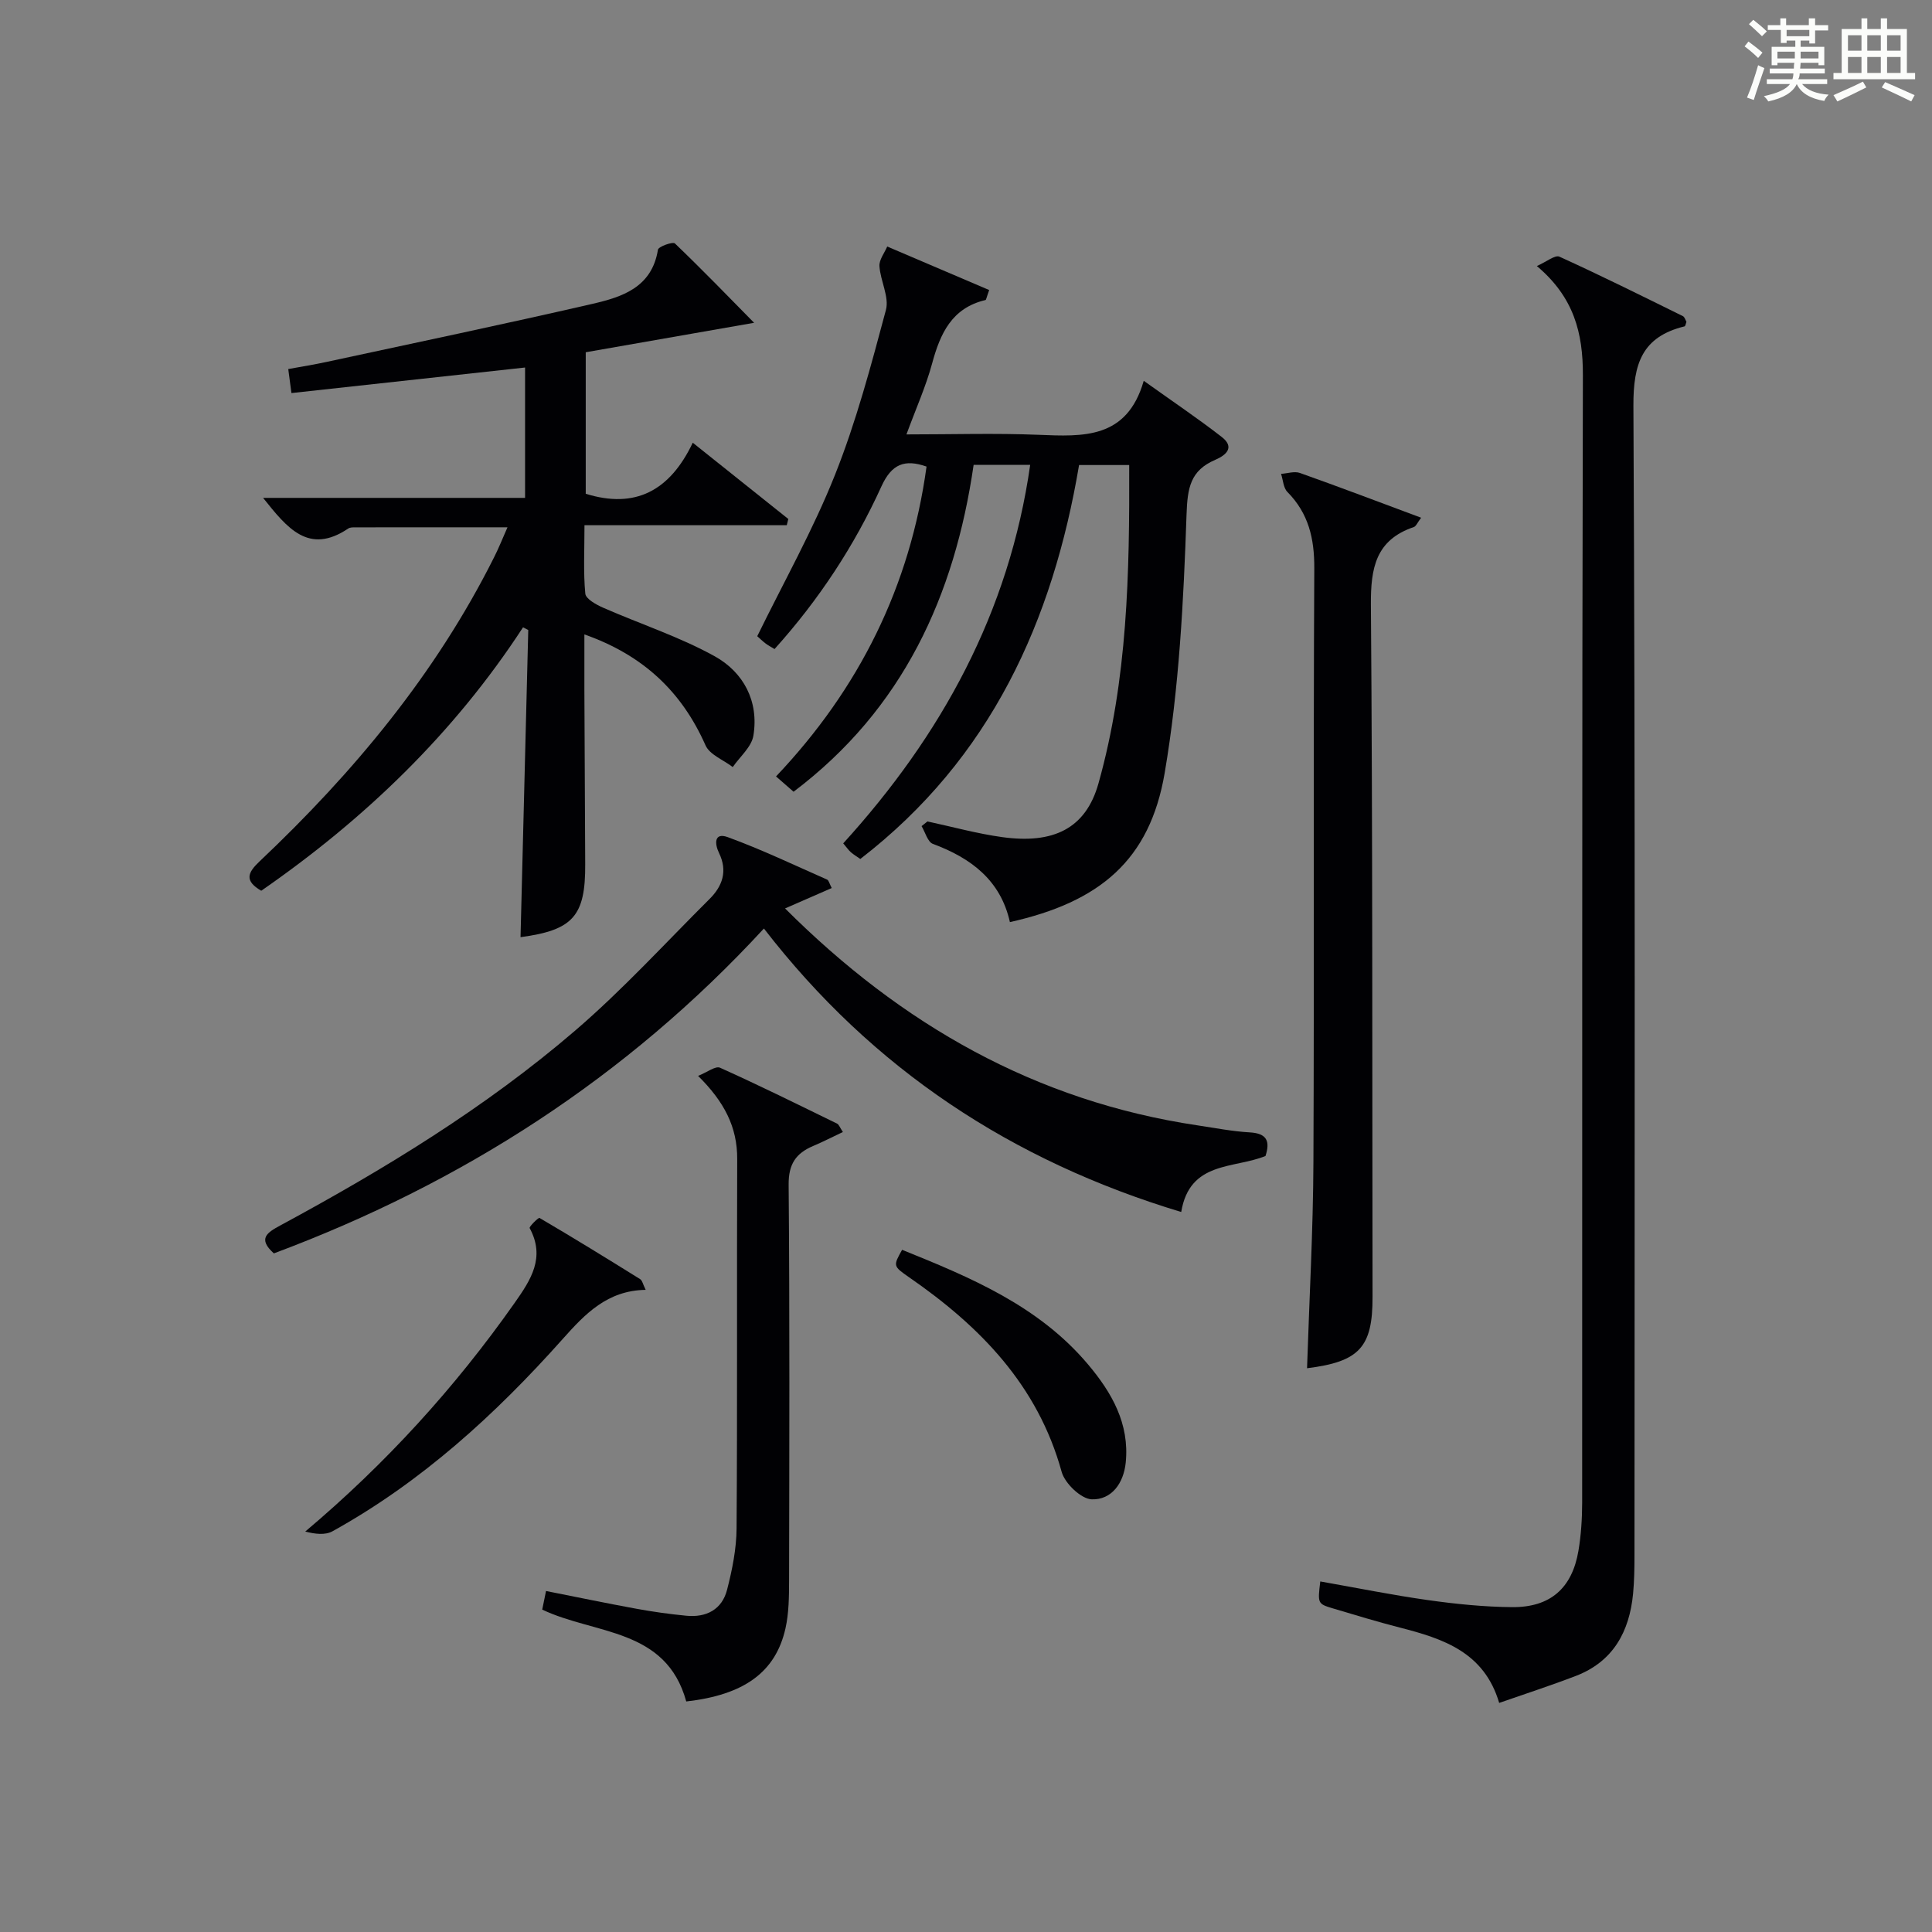 <?xml version="1.0" encoding="utf-8"?>
<svg version="1.1" id="漢_ZDIC_典" xmlns="http://www.w3.org/2000/svg" xmlns:xlink="http://www.w3.org/1999/xlink" x="0px" y="0px"
	 viewBox="0 0 400 400" style="enable-background:new 0 0 400 400;" xml:space="preserve">
<rect x="0" y="0" width="400" height="400" fill="#808080" stroke="none"/>
<style type="text/css">
	.st1{fill:#010104;}
	.st0{fill:#fbfcfa;}
</style>
<g>
	<path class="st0" d="M361.2,9.6l0.8-1c0.9,0.7,1.9,1.4,2.9,2.3L364,12C363,11,362,10.2,361.2,9.6z M361.7,20.2
		c0.9-2.1,1.6-4.3,2.3-6.7c0.4,0.2,0.8,0.4,1.3,0.6c-0.7,2.1-1.5,4.3-2.2,6.6L361.7,20.2z M362.1,5l0.9-0.9c1,0.8,2,1.6,2.8,2.4
		l-1,1C363.9,6.6,363,5.8,362.1,5z M374.6,3.8h1.2v1.4h2.7v1.1h-2.7v2.7h-1.2V8.4h-1.8v1.3h4.9v3.8h-1.2v-0.5h-3.7
		c0,0.4-0.1,0.9-0.1,1.2h5.1v1h-5.2c0,0.5-0.1,0.9-0.3,1.2h6v1h-5.2c1.1,1.3,2.9,2,5.5,2.2c-0.4,0.4-0.7,0.8-0.9,1.3
		c-2.9-0.5-4.8-1.6-5.7-3.5H372c-0.8,1.7-2.7,2.9-5.9,3.6c-0.2-0.4-0.6-0.8-0.9-1.1c2.8-0.6,4.6-1.4,5.4-2.5h-4.8v-1h5.3
		c0.1-0.3,0.2-0.7,0.2-1.2h-4.9v-1h5c0-0.4,0-0.8,0.1-1.2H368v0.5h-1.2V9.7h4.9V8.4h-1.8v0.5h-1.2V6.2H366V5.2h2.6V3.8h1.2v1.4h4.7
		V3.8z M368,12.1h3.6c0-0.4,0-0.9,0-1.4H368V12.1z M369.9,7.5h4.7V6.2h-4.7V7.5z M376.5,10.7h-3.7c0,0.5,0,1,0,1.4h3.7V10.7z"/>
	<path class="st0" d="M385.3,3.8h1.3V6h2.8V3.8h1.3V6h4.1v9.1h1.7v1.3h-16.9v-1.3h1.7V6h4.1V3.8z M385.7,16.9l0.7,1.2
		c-1.8,0.9-3.8,1.9-6,2.9c-0.2-0.4-0.5-0.8-0.8-1.3C381.9,18.7,383.9,17.8,385.7,16.9z M382.6,10.5h2.8V7.3h-2.8V10.5z M382.6,15.1
		h2.8v-3.3h-2.8V15.1z M386.6,10.5h2.8V7.3h-2.8V10.5z M386.6,15.1h2.8v-3.3h-2.8V15.1z M390.3,17c2.1,0.9,4.1,1.8,6.1,2.7l-0.7,1.3
		c-2.2-1.1-4.2-2-6.1-2.9L390.3,17z M393.5,7.3h-2.8v3.2h2.8V7.3z M390.7,15.1h2.8v-3.3h-2.8V15.1z"/>
	
	<path class="st1" d="M213.29,96.24c-4.04,0-7.65,0-11.71,0c-3.93,27.06-14.58,50.54-37.28,67.68c-1.15-1.01-2.24-1.96-3.63-3.17
		c17.22-18.16,27.75-39.35,31.16-64.15c-4.49-1.58-7.21-0.57-9.33,4.08c-5.59,12.3-12.97,23.51-22.14,33.7
		c-0.82-0.5-1.39-0.8-1.9-1.19c-0.64-0.5-1.23-1.07-1.68-1.47c5.5-11.24,11.56-22.01,16.09-33.39c4.4-11.04,7.47-22.64,10.55-34.15
		c0.72-2.7-1.14-6.01-1.34-9.07c-0.09-1.32,1.03-2.71,1.61-4.07c7.06,3.02,14.13,6.03,21.11,9.01c-0.55,1.51-0.61,2.03-0.77,2.07
		c-6.97,1.64-9.37,6.93-11.05,13.15c-1.29,4.75-3.33,9.29-5.31,14.67c9.47,0,18.39-0.28,27.29,0.08
		c9.28,0.37,18.36,0.93,21.84-11.18c6.03,4.31,11.22,7.8,16.15,11.63c2.75,2.14,0.92,3.76-1.34,4.73
		c-5.14,2.21-5.76,5.73-5.95,11.33c-0.61,17.89-1.53,35.93-4.53,53.53c-3.08,18.04-13.43,26.7-32.04,30.85
		c-1.92-8.63-8.01-13.25-15.94-16.19c-1.09-0.4-1.58-2.41-2.35-3.68c0.41-0.32,0.82-0.64,1.22-0.97c5.16,1.11,10.28,2.53,15.5,3.25
		c10.54,1.45,17.26-1.73,19.9-11.1c6.05-21.51,6.45-43.56,6.37-65.94c-3.57,0-6.68,0-10.38,0c-5.44,32.23-18.24,60.7-45.29,81.56
		c-0.69-0.48-1.36-0.88-1.94-1.38c-0.49-0.43-0.86-0.98-1.6-1.85C194.9,152.26,208.93,126.8,213.29,96.24z"/>
	<path class="st1" d="M105.07,109.17c-10.93,0-21.22,0-31.5,0.01c-0.49,0-1.09-0.01-1.46,0.24c-8.23,5.54-12.68-0.14-17.64-6.34
		c18.3,0,36.13,0,54.24,0c0-9.33,0-18.07,0-26.99c-16.13,1.76-32.08,3.51-48.37,5.29c-0.25-1.89-0.44-3.3-0.66-4.97
		c2.83-0.52,5.42-0.93,7.99-1.49c18.31-3.95,36.65-7.79,54.9-11.99c6.17-1.42,12.39-3.37,13.65-11.23c0.1-0.65,3.08-1.71,3.51-1.3
		c5.68,5.44,11.15,11.1,16.4,16.43c-11.88,2.08-23.29,4.08-34.86,6.1c0,10.17,0,19.77,0,29.3c10.19,3.16,17.38-0.54,22.16-10.57
		c7.04,5.62,13.41,10.71,19.78,15.79c-0.11,0.43-0.22,0.86-0.32,1.29c-13.79,0-27.59,0-41.88,0c0,5.28-0.25,9.75,0.17,14.16
		c0.1,1.09,2.24,2.28,3.67,2.91c7.7,3.38,15.79,6.01,23.1,10.05c5.98,3.31,9.21,9.33,8.03,16.46c-0.39,2.34-2.79,4.34-4.27,6.49
		c-1.93-1.48-4.78-2.55-5.64-4.5c-4.93-11.13-12.92-18.68-25.08-22.96c0,4.09-0.01,7.83,0,11.57c0.05,11.99,0.1,23.99,0.17,35.98
		c0.07,10.75-2.51,13.68-13.39,15.13c0.54-21.19,1.07-42.39,1.6-63.59c-0.36-0.19-0.72-0.37-1.08-0.56
		c-14.33,21.98-32.81,39.72-54.2,54.54c-3.51-2.05-2.86-3.71-0.35-6.08c19.48-18.41,36.45-38.8,48.54-62.93
		C103.24,113.53,104.01,111.56,105.07,109.17z"/>
	<path class="st1" d="M310.39,352.57c-3.11-10.53-11.62-13.3-20.53-15.59c-4.66-1.2-9.26-2.59-13.87-3.97c-3.21-0.96-3.19-1.03-2.64-5.59
		c7.46,1.31,14.87,2.82,22.34,3.87c5.75,0.81,11.57,1.4,17.37,1.45c7.92,0.07,12.43-3.93,13.74-11.67c0.55-3.26,0.76-6.62,0.77-9.93
		c0.04-77.83-0.05-155.65,0.15-233.48c0.02-8.72-1.84-16.1-9.53-22.58c1.98-0.87,3.76-2.35,4.67-1.94
		c8.61,3.91,17.08,8.13,25.56,12.31c0.37,0.18,0.52,0.8,0.74,1.18c-0.15,0.38-0.21,0.9-0.39,0.94c-8.77,2.15-10.63,7.68-10.59,16.45
		c0.4,79.32,0.24,158.65,0.22,237.98c0,2.66-0.04,5.34-0.29,7.98c-0.76,7.84-4.12,14.02-11.82,16.99
		C321.2,348.93,316.01,350.61,310.39,352.57z"/>
	<path class="st1" d="M158.16,192.24C129.64,223.18,95.54,245,56.7,259.5c-3.4-3.06-1.41-4.3,1.36-5.8c21.55-11.64,42.45-24.37,61.06-40.36
		c9.81-8.43,18.59-18.06,27.78-27.21c2.69-2.67,3.78-5.8,1.97-9.52c-0.92-1.88-1.06-4.33,1.8-3.29c6.99,2.55,13.74,5.78,20.57,8.79
		c0.35,0.15,0.47,0.82,0.96,1.75c-3.15,1.37-6.2,2.7-9.66,4.22c24.14,24.11,51.92,39.91,85.37,44.91c3.61,0.54,7.22,1.25,10.85,1.46
		c3.59,0.2,4.22,1.87,3.25,4.88c-6.48,2.68-15.7,0.98-17.45,11.6C209.56,240.37,180.69,221.41,158.16,192.24z"/>
	<path class="st1" d="M270.61,283.28c0.47-14.5,1.26-28.61,1.32-42.72c0.18-40.96-0.04-81.92,0.18-122.87c0.03-6.21-1.18-11.39-5.57-15.84
		c-0.84-0.85-0.89-2.47-1.31-3.74c1.31-0.09,2.77-0.59,3.9-0.19c8.25,2.93,16.44,6.04,25.1,9.27c-0.78,1.03-1.05,1.77-1.52,1.93
		c-7.87,2.67-8.93,8.46-8.88,16.03c0.37,47.78,0.26,95.57,0.34,143.35C284.2,278.93,281.46,281.93,270.61,283.28z"/>
	<path class="st1" d="M112.26,333.25c0.19-0.93,0.45-2.19,0.79-3.85c6.37,1.26,12.51,2.54,18.68,3.67c3.42,0.63,6.88,1.11,10.35,1.45
		c4.15,0.41,7.4-1.28,8.45-5.37c1.07-4.14,1.94-8.47,1.97-12.72c0.18-25.49,0.03-50.98,0.13-76.47c0.03-6.64-2.69-11.86-8.1-17.21
		c1.87-0.74,3.61-2.11,4.54-1.69c8.17,3.67,16.2,7.65,24.25,11.58c0.37,0.18,0.55,0.77,1.19,1.73c-2.16,1.02-4.13,2.04-6.17,2.9
		c-3.56,1.51-5.1,3.75-5.06,8c0.23,27.32,0.14,54.64,0.09,81.97c-0.01,3.31-0.03,6.72-0.75,9.92c-2.05,9.07-8.58,13.75-20.54,15.11
		C137.89,337.02,123.16,338.44,112.26,333.25z"/>
	<path class="st1" d="M133.68,267.05c-7.94,0.12-12.56,4.99-17.2,10.2c-13.91,15.6-29.23,29.59-47.65,39.79c-1.51,0.83-3.62,0.57-5.63,0.05
		c16.72-14.1,31-29.79,43.33-47.31c3.37-4.79,6.43-9.41,3.13-15.52c-0.15-0.28,1.82-2.22,2.04-2.1c7.01,4.11,13.93,8.37,20.83,12.67
		C132.98,265.11,133.12,265.92,133.68,267.05z"/>
	<path class="st1" d="M186.77,258.76c14.18,5.72,28.27,11.59,38.5,23.73c4.92,5.84,8.61,12.27,7.8,20.32c-0.43,4.27-2.92,7.75-7.04,7.61
		c-2.21-0.08-5.57-3.3-6.23-5.7c-4.94-17.92-16.89-30.12-31.58-40.27C184.88,262.13,184.91,262.09,186.77,258.76z"/>
</g>
</svg>

